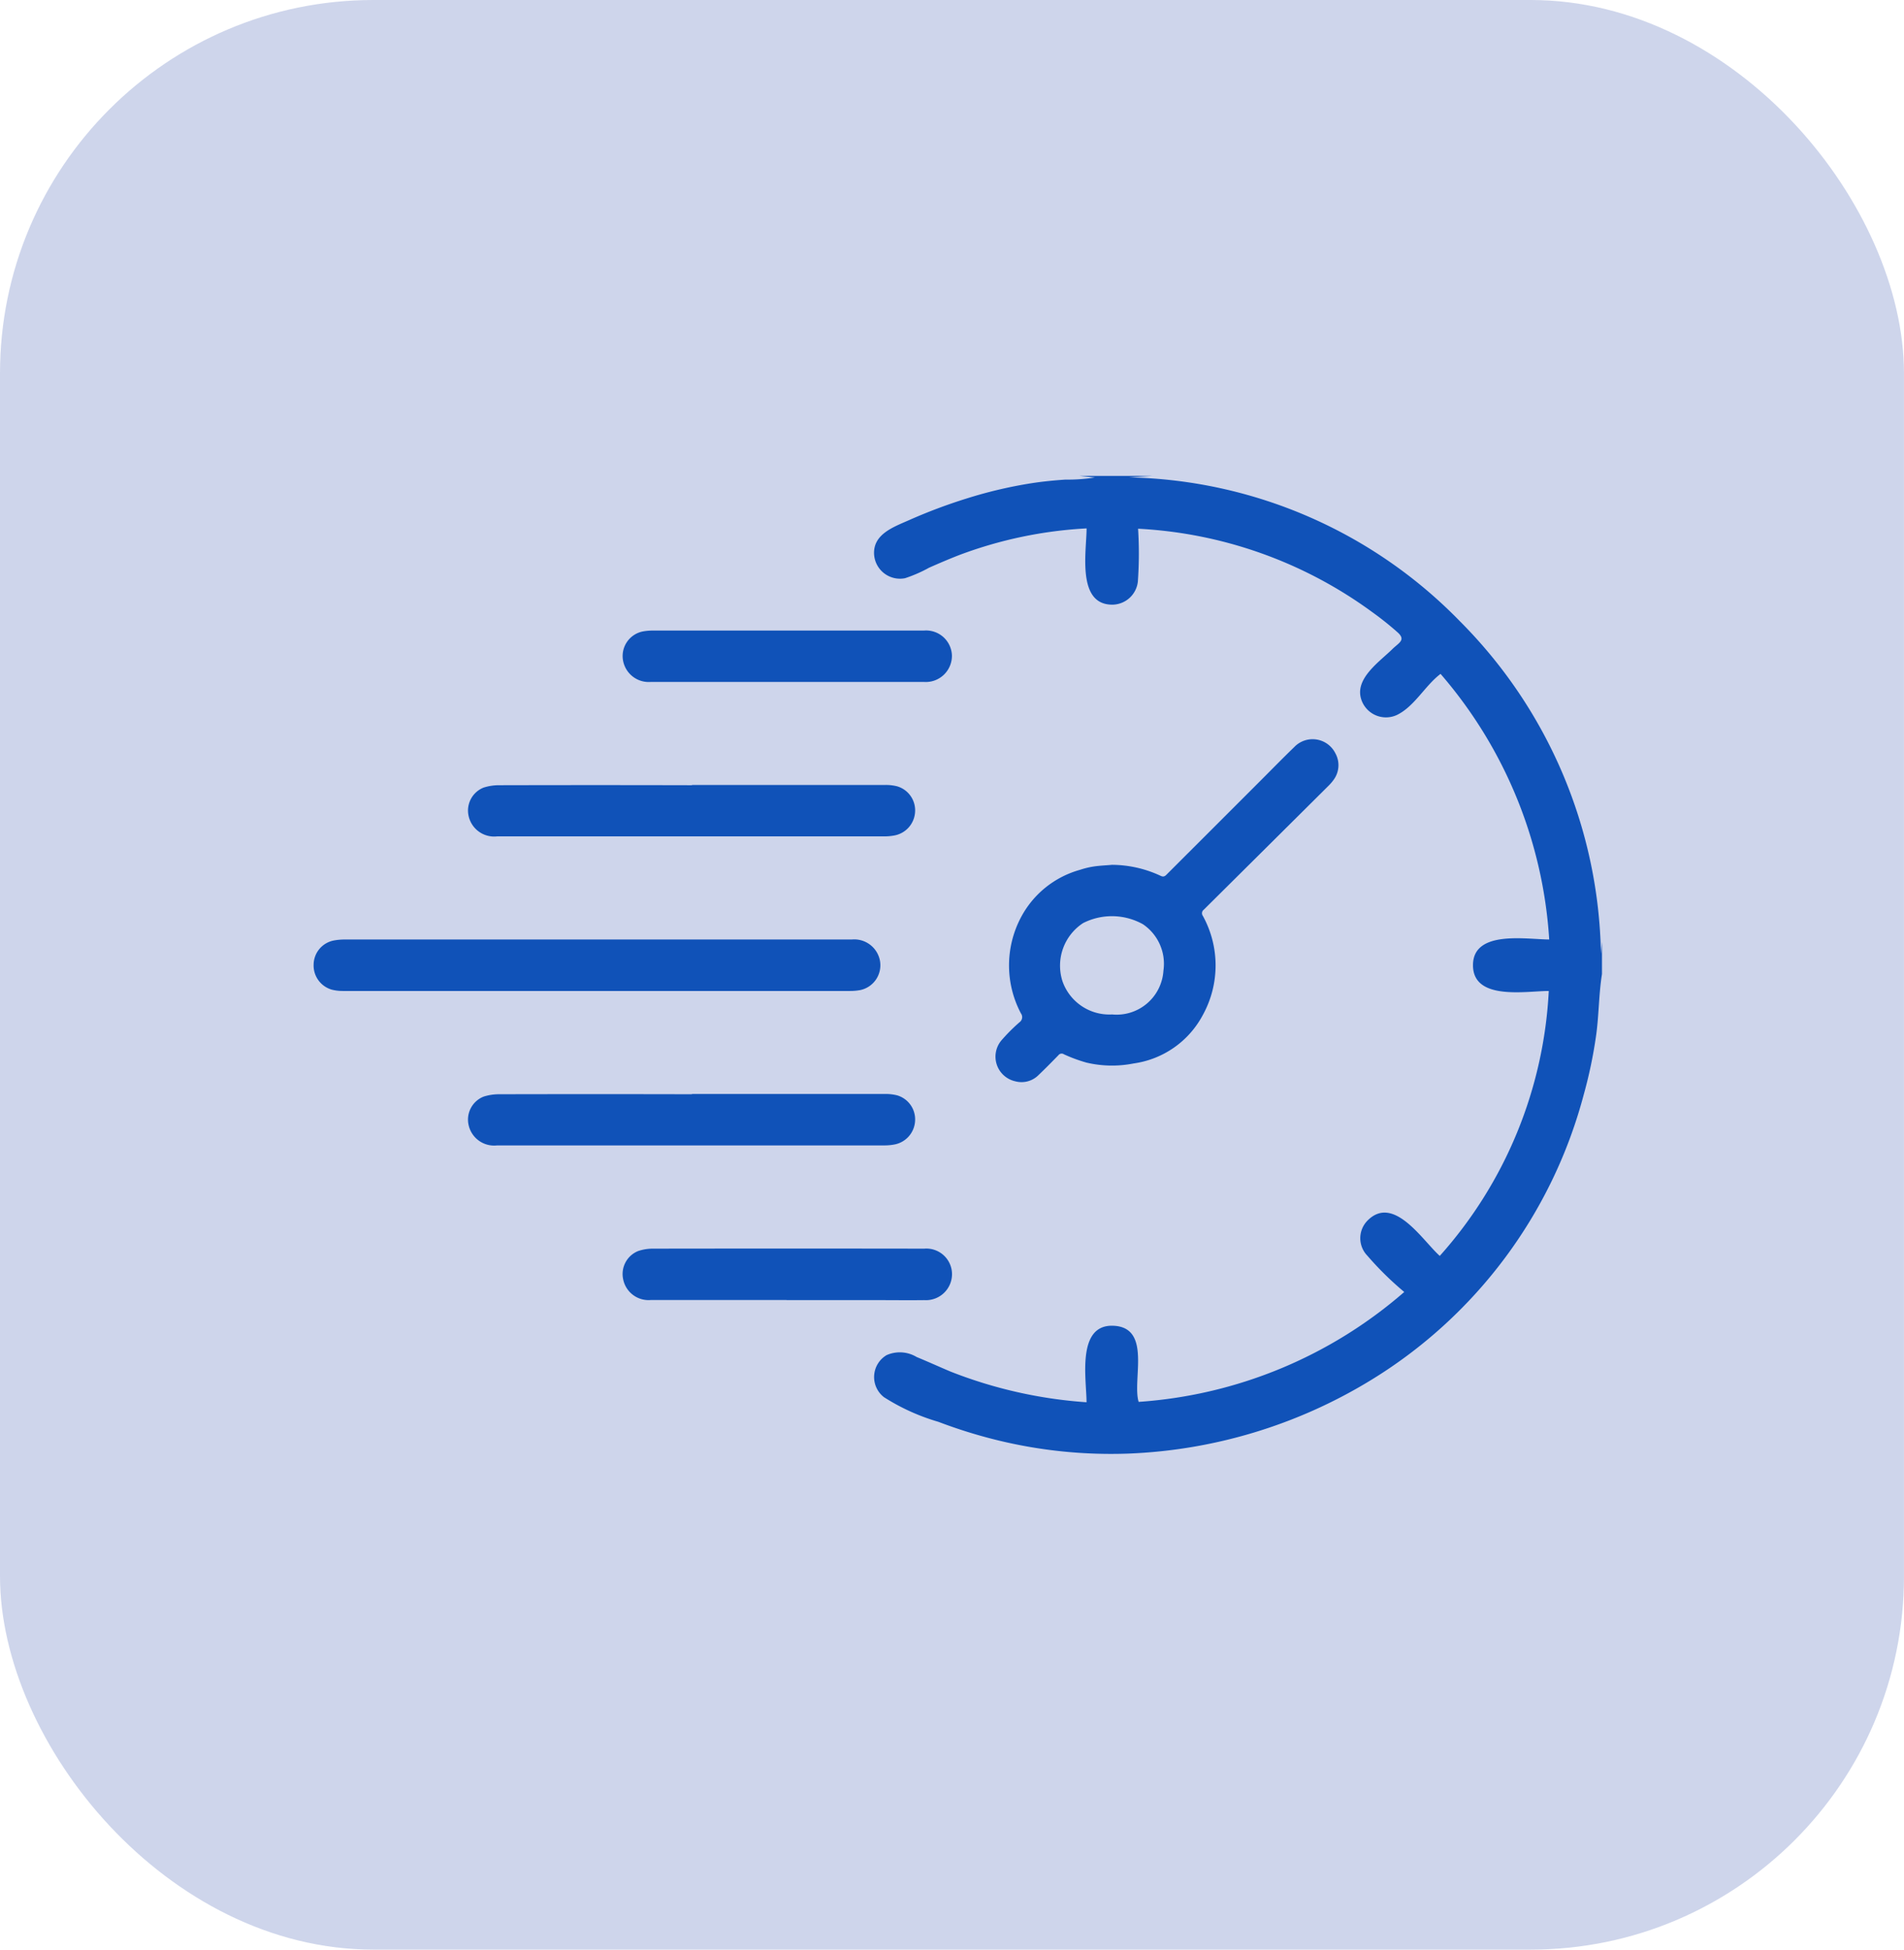 <svg xmlns="http://www.w3.org/2000/svg" xmlns:xlink="http://www.w3.org/1999/xlink" width="81.593" height="83.535" viewBox="0 0 81.593 83.535">
  <defs>
    <clipPath id="clip-path">
      <rect id="Rectangle_899" data-name="Rectangle 899" width="55.21" height="41.904" fill="#1052b8"/>
    </clipPath>
  </defs>
  <g id="Group_2678" data-name="Group 2678" transform="translate(-362 -2188)">
    <g id="Group_2150" data-name="Group 2150" transform="translate(362 2188)">
      <rect id="Rectangle_184" data-name="Rectangle 184" width="81.592" height="83.535" rx="16" transform="translate(0 0)" fill="#0c2d9e" opacity="0.2"/>
    </g>
    <g id="Group_2682" data-name="Group 2682" transform="translate(375.44 2208.392)">
      <g id="Group_2681" data-name="Group 2681" transform="translate(0 0)" clip-path="url(#clip-path)">
        <path id="Path_38029" data-name="Path 38029" d="M56.565,21.345c-.137.861-.129,1.738-.247,2.6a19.7,19.7,0,0,1-.539,2.582A20.465,20.465,0,0,1,46.619,38.77a21.531,21.531,0,0,1-10.352,3.121,20.5,20.5,0,0,1-5.533-.555,21.409,21.409,0,0,1-2.608-.807,9.013,9.013,0,0,1-2.332-1.057,1.091,1.091,0,0,1,.115-1.8,1.4,1.4,0,0,1,1.288.081c.486.2.965.418,1.45.623a19.529,19.529,0,0,0,5.83,1.315c0-.967-.444-3.356,1.163-3.277,1.639.08.785,2.33,1.07,3.261a19.343,19.343,0,0,0,11.382-4.709,13.536,13.536,0,0,1-1.58-1.554,1.075,1.075,0,0,1,.016-1.515c1.119-1.114,2.361.879,3.086,1.524a18.43,18.43,0,0,0,4.671-11.352c-.963,0-3.277.436-3.247-1.133.028-1.49,2.318-1.073,3.266-1.073a19.228,19.228,0,0,0-4.656-11.38c-.664.5-1.113,1.391-1.868,1.759a1.114,1.114,0,0,1-1.559-.771c-.182-.841.835-1.531,1.353-2.042.288-.284.6-.393.236-.723a13.379,13.379,0,0,0-1.083-.865A18.58,18.58,0,0,0,36.686,2.263a16.913,16.913,0,0,1-.01,2.266,1.11,1.11,0,0,1-1.054.987c-1.586.045-1.143-2.293-1.143-3.267a18.219,18.219,0,0,0-5.462,1.144c-.434.169-.864.353-1.291.542a5.883,5.883,0,0,1-1.026.448,1.113,1.113,0,0,1-1.326-1c-.066-.895.854-1.2,1.525-1.5A22.98,22.98,0,0,1,29.37.958,19.025,19.025,0,0,1,32.148.309c.471-.072.945-.118,1.421-.15A7.336,7.336,0,0,0,34.837.067L34.167,0h3.141c-.341.02-.682.043-1.022.064A20.366,20.366,0,0,1,50.474,6.225,20.659,20.659,0,0,1,56.52,20.475l.045-.509Z" transform="translate(-1.355 -0.001)" fill="#1052b8"/>
        <path id="Path_38030" data-name="Path 38030" d="M35.85,17.3a4.977,4.977,0,0,1,2.1.473c.135.064.2,0,.278-.082l4.026-4.024c.471-.471.937-.948,1.417-1.412a1.09,1.09,0,0,1,1.763.265,1.054,1.054,0,0,1-.077,1.141,1.967,1.967,0,0,1-.225.26q-2.666,2.651-5.335,5.3a.19.19,0,0,0-.042.266,4.4,4.4,0,0,1,0,4.246,3.977,3.977,0,0,1-2.968,2.078,4.765,4.765,0,0,1-2.02-.037,6.536,6.536,0,0,1-.965-.356.174.174,0,0,0-.235.038c-.276.284-.555.567-.842.841a1.03,1.03,0,0,1-1.017.276,1.082,1.082,0,0,1-.588-1.747,7.759,7.759,0,0,1,.778-.78.27.27,0,0,0,.06-.383,4.4,4.4,0,0,1,0-4.107,4.1,4.1,0,0,1,2.534-2.042,3.573,3.573,0,0,1,.584-.142c.256-.038.515-.048.772-.07m.018,6.409a2.011,2.011,0,0,0,2.2-1.873,2.046,2.046,0,0,0-.876-1.991,2.73,2.73,0,0,0-2.568-.05,2.179,2.179,0,0,0-.879,2.5,2.128,2.128,0,0,0,2.119,1.414" transform="translate(-1.649 -0.637)" fill="#1052b8"/>
        <path id="Path_38031" data-name="Path 38031" d="M12.123,23.19q-5.435,0-10.869,0a1.88,1.88,0,0,1-.477-.057A1.077,1.077,0,0,1,0,22.055a1.064,1.064,0,0,1,.877-1.03,2.5,2.5,0,0,1,.445-.04q10.87,0,21.739,0a1.12,1.12,0,0,1,1.193.84,1.086,1.086,0,0,1-.835,1.328,2.4,2.4,0,0,1-.428.037q-5.435,0-10.869,0" transform="translate(0 -1.122)" fill="#1052b8"/>
        <path id="Path_38032" data-name="Path 38032" d="M16.585,13.989q4.14,0,8.282,0a1.966,1.966,0,0,1,.511.058,1.073,1.073,0,0,1,.767,1.132,1.086,1.086,0,0,1-.9.977,2.291,2.291,0,0,1-.394.036q-8.308,0-16.615,0a1.119,1.119,0,0,1-1.224-.887A1.058,1.058,0,0,1,7.662,14.1a2.158,2.158,0,0,1,.659-.1q4.132-.01,8.265,0" transform="translate(-0.373 -0.748)" fill="#1052b8"/>
        <path id="Path_38033" data-name="Path 38033" d="M16.585,27.977q4.14,0,8.282,0a1.966,1.966,0,0,1,.511.058,1.073,1.073,0,0,1,.767,1.132,1.086,1.086,0,0,1-.9.977,2.29,2.29,0,0,1-.394.036q-8.308,0-16.615,0A1.119,1.119,0,0,1,7.013,29.3a1.058,1.058,0,0,1,.649-1.212,2.158,2.158,0,0,1,.659-.1q4.132-.01,8.265,0" transform="translate(-0.373 -1.495)" fill="#1052b8"/>
        <path id="Path_38034" data-name="Path 38034" d="M21.021,9.2H15.208a1.119,1.119,0,0,1-1.182-.83,1.074,1.074,0,0,1,.859-1.338A2.3,2.3,0,0,1,15.3,7q5.8,0,11.591,0A1.108,1.108,0,0,1,28.1,8.06,1.121,1.121,0,0,1,26.885,9.2c-1.121,0-2.241,0-3.363,0h-2.5" transform="translate(-0.747 -0.374)" fill="#1052b8"/>
        <path id="Path_38035" data-name="Path 38035" d="M21.014,37.178H15.2a1.109,1.109,0,0,1-1.188-.887,1.06,1.06,0,0,1,.648-1.213,1.972,1.972,0,0,1,.607-.1q5.821-.009,11.643,0a1.1,1.1,0,0,1,1.194,1.072,1.117,1.117,0,0,1-1.192,1.133c-.649.008-1.3,0-1.949,0h-3.95" transform="translate(-0.747 -1.869)" fill="#1052b8"/>
      </g>
    </g>
  </g>
</svg>
